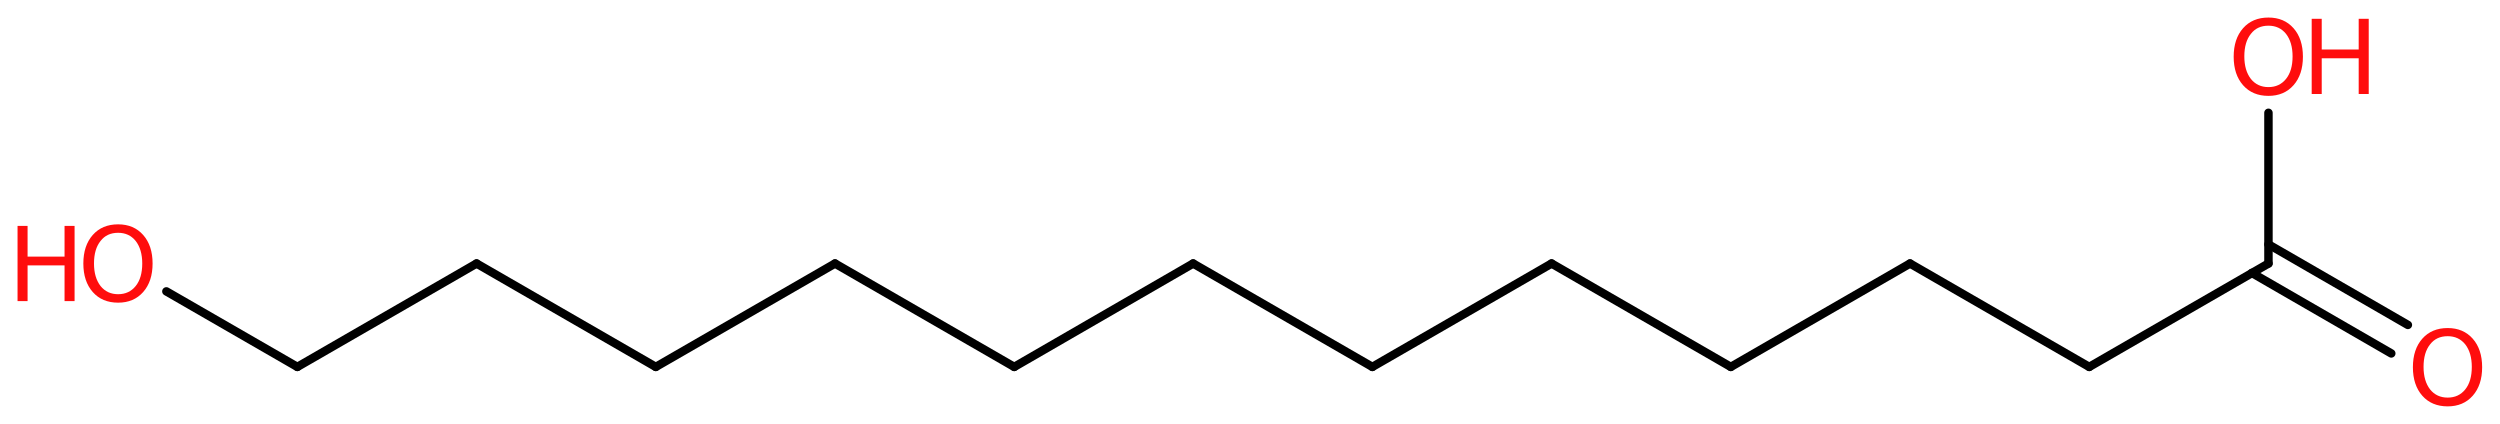 <?xml version='1.0' encoding='UTF-8'?>
<!DOCTYPE svg PUBLIC "-//W3C//DTD SVG 1.1//EN" "http://www.w3.org/Graphics/SVG/1.1/DTD/svg11.dtd">
<svg version='1.2' xmlns='http://www.w3.org/2000/svg' xmlns:xlink='http://www.w3.org/1999/xlink' width='79.79mm' height='13.52mm' viewBox='0 0 79.79 13.52'>
  <desc>Generated by the Chemistry Development Kit (http://github.com/cdk)</desc>
  <g stroke-linecap='round' stroke-linejoin='round' stroke='#000000' stroke-width='.27' fill='#FF0D0D'>
    <rect x='.0' y='.0' width='80.0' height='14.0' fill='#FFFFFF' stroke='none'/>
    <g id='mol1' class='mol'>
      <g id='mol1bnd1' class='bond'>
        <line x1='76.32' y1='11.28' x2='71.87' y2='8.71'/>
        <line x1='76.85' y1='10.37' x2='72.4' y2='7.8'/>
      </g>
      <line id='mol1bnd2' class='bond' x1='72.4' y1='8.41' x2='72.4' y2='3.6'/>
      <line id='mol1bnd3' class='bond' x1='72.4' y1='8.41' x2='66.68' y2='11.71'/>
      <line id='mol1bnd4' class='bond' x1='66.68' y1='11.71' x2='60.96' y2='8.41'/>
      <line id='mol1bnd5' class='bond' x1='60.96' y1='8.41' x2='55.24' y2='11.71'/>
      <line id='mol1bnd6' class='bond' x1='55.24' y1='11.71' x2='49.52' y2='8.41'/>
      <line id='mol1bnd7' class='bond' x1='49.52' y1='8.41' x2='43.8' y2='11.71'/>
      <line id='mol1bnd8' class='bond' x1='43.8' y1='11.71' x2='38.08' y2='8.41'/>
      <line id='mol1bnd9' class='bond' x1='38.08' y1='8.41' x2='32.37' y2='11.71'/>
      <line id='mol1bnd10' class='bond' x1='32.37' y1='11.71' x2='26.65' y2='8.41'/>
      <line id='mol1bnd11' class='bond' x1='26.65' y1='8.41' x2='20.93' y2='11.71'/>
      <line id='mol1bnd12' class='bond' x1='20.93' y1='11.71' x2='15.21' y2='8.41'/>
      <line id='mol1bnd13' class='bond' x1='15.21' y1='8.41' x2='9.49' y2='11.71'/>
      <line id='mol1bnd14' class='bond' x1='9.49' y1='11.71' x2='5.31' y2='9.3'/>
      <path id='mol1atm1' class='atom' d='M78.12 10.73q-.36 .0 -.56 .26q-.21 .26 -.21 .72q.0 .45 .21 .72q.21 .26 .56 .26q.35 .0 .56 -.26q.21 -.26 .21 -.72q.0 -.45 -.21 -.72q-.21 -.26 -.56 -.26zM78.12 10.47q.5 .0 .8 .34q.3 .34 .3 .91q.0 .57 -.3 .91q-.3 .34 -.8 .34q-.51 .0 -.81 -.34q-.3 -.34 -.3 -.91q.0 -.57 .3 -.91q.3 -.34 .81 -.34z' stroke='none'/>
      <g id='mol1atm3' class='atom'>
        <path d='M72.4 .82q-.36 .0 -.56 .26q-.21 .26 -.21 .72q.0 .45 .21 .72q.21 .26 .56 .26q.35 .0 .56 -.26q.21 -.26 .21 -.72q.0 -.45 -.21 -.72q-.21 -.26 -.56 -.26zM72.4 .56q.5 .0 .8 .34q.3 .34 .3 .91q.0 .57 -.3 .91q-.3 .34 -.8 .34q-.51 .0 -.81 -.34q-.3 -.34 -.3 -.91q.0 -.57 .3 -.91q.3 -.34 .81 -.34z' stroke='none'/>
        <path d='M73.78 .6h.32v.98h1.18v-.98h.32v2.4h-.32v-1.14h-1.18v1.14h-.32v-2.4z' stroke='none'/>
      </g>
      <g id='mol1atm15' class='atom'>
        <path d='M3.77 7.43q-.36 .0 -.56 .26q-.21 .26 -.21 .72q.0 .45 .21 .72q.21 .26 .56 .26q.35 .0 .56 -.26q.21 -.26 .21 -.72q.0 -.45 -.21 -.72q-.21 -.26 -.56 -.26zM3.77 7.16q.5 .0 .8 .34q.3 .34 .3 .91q.0 .57 -.3 .91q-.3 .34 -.8 .34q-.51 .0 -.81 -.34q-.3 -.34 -.3 -.91q.0 -.57 .3 -.91q.3 -.34 .81 -.34z' stroke='none'/>
        <path d='M.56 7.21h.32v.98h1.18v-.98h.32v2.4h-.32v-1.14h-1.18v1.14h-.32v-2.4z' stroke='none'/>
      </g>
    </g>
  </g>
</svg>
